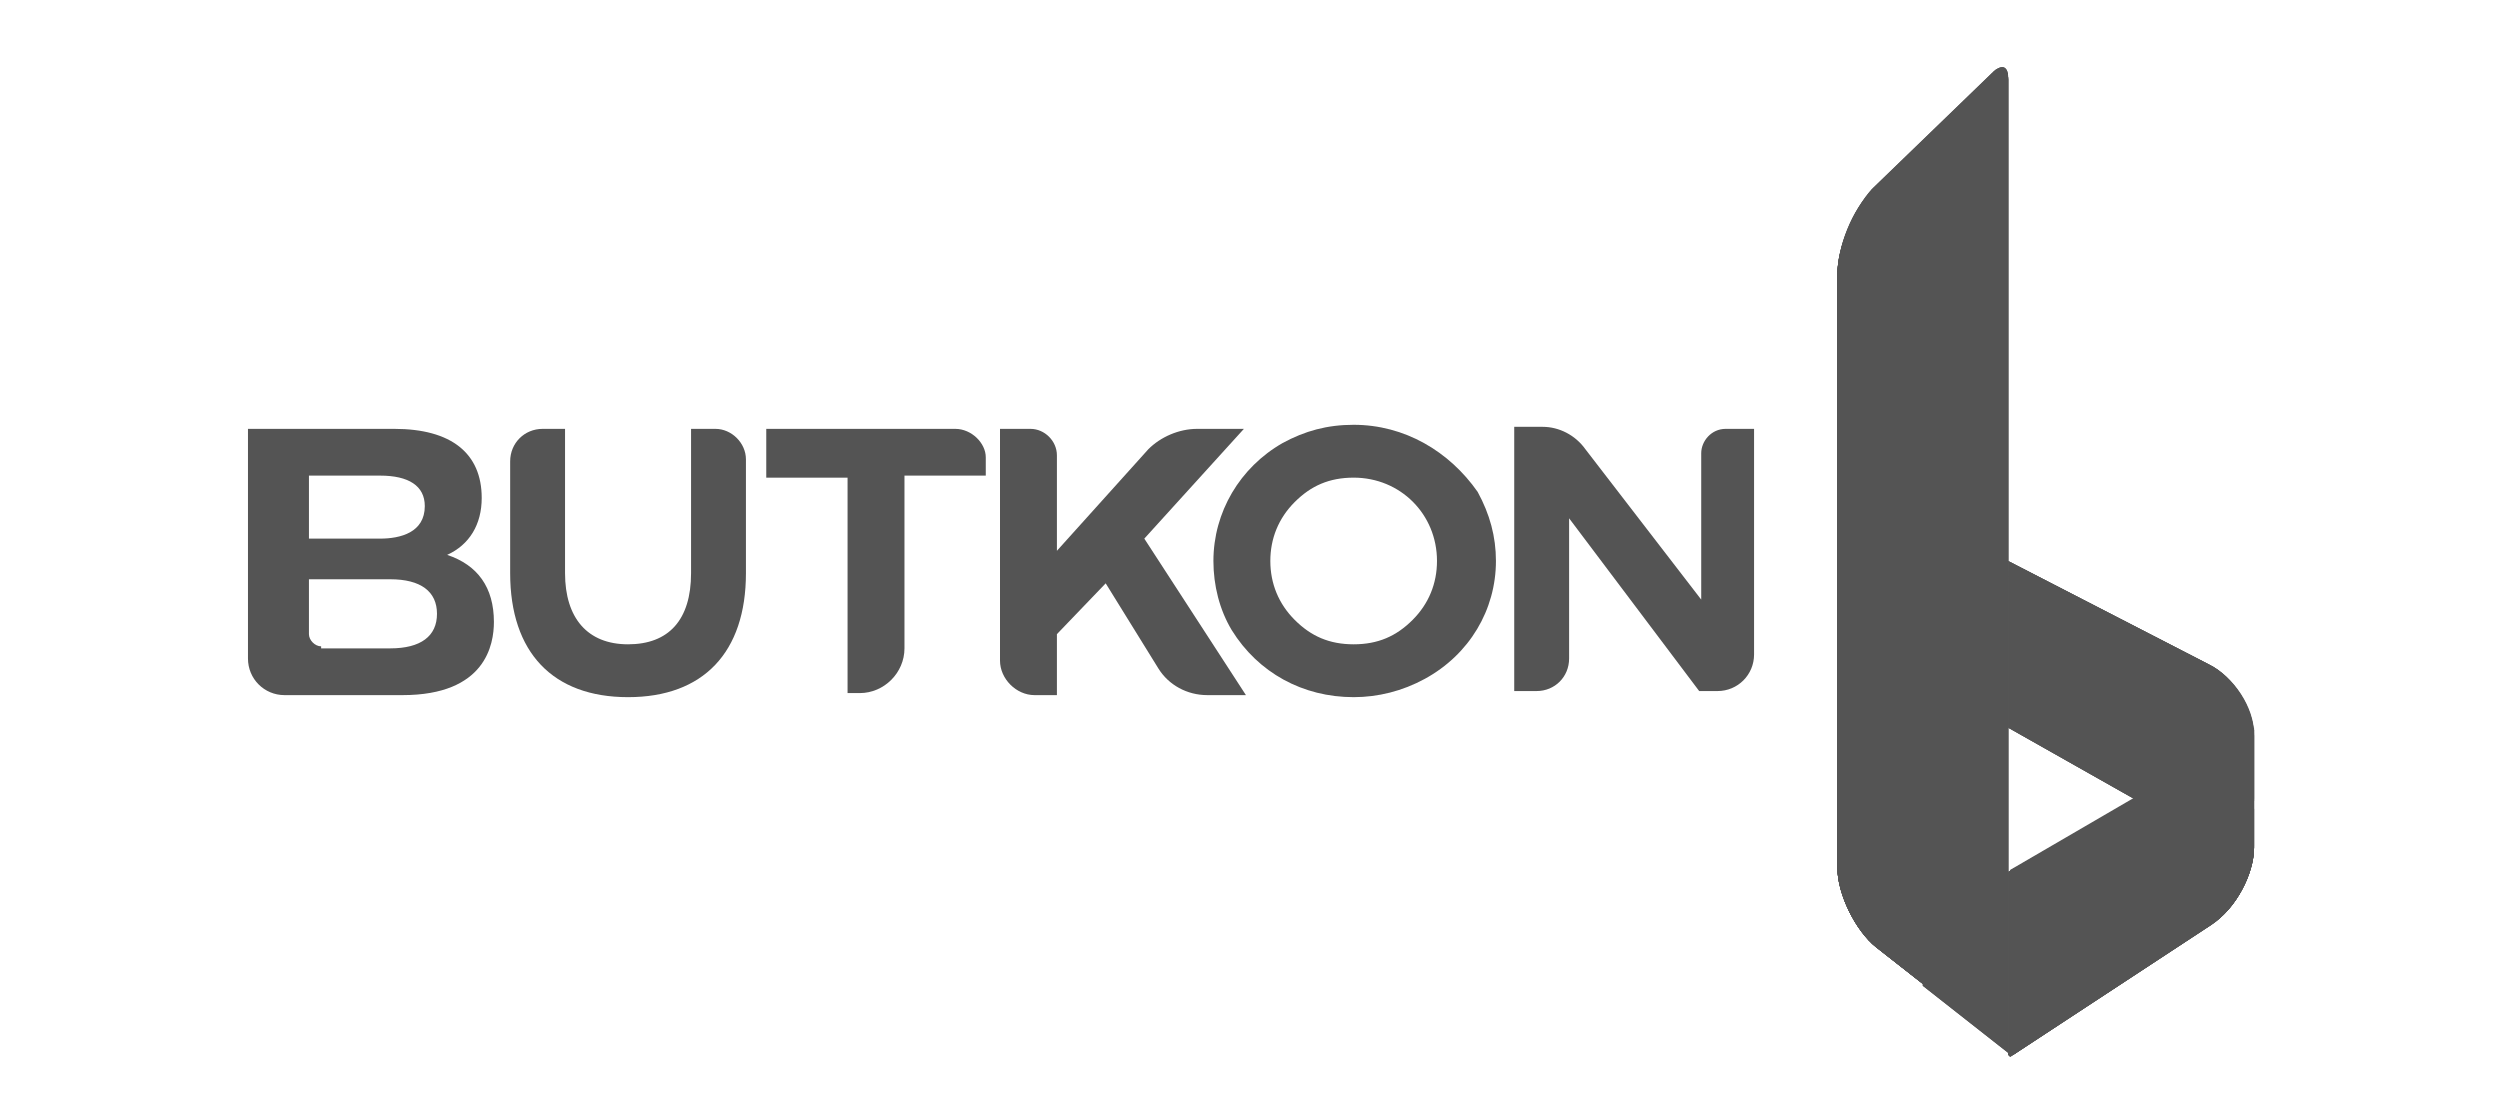 <?xml version="1.0" encoding="utf-8"?>
<!-- Generator: Adobe Illustrator 25.3.1, SVG Export Plug-In . SVG Version: 6.00 Build 0)  -->
<svg version="1.1" id="Layer_1" xmlns="http://www.w3.org/2000/svg" xmlns:xlink="http://www.w3.org/1999/xlink" x="0px" y="0px"
	 viewBox="0 0 123 55" style="enable-background:new 0 0 123 55;" xml:space="preserve">
<style type="text/css">
	.st0{fill:#545454;}
	.st1{clip-path:url(#SVGID_2_);fill:#545454;}
	.st2{clip-path:url(#SVGID_4_);fill:#545454;}
	.st3{clip-path:url(#SVGID_6_);fill:#545454;}
	.st4{clip-path:url(#SVGID_8_);fill:#545454;}
	.st5{clip-path:url(#SVGID_10_);fill:#545454;}
	.st6{clip-path:url(#SVGID_12_);fill:#545454;}
	.st7{clip-path:url(#SVGID_14_);fill:#545454;}
	.st8{clip-path:url(#SVGID_16_);fill:#545454;}
</style>
<g>
	<g>
		<path class="st0" d="M108.7,32.7l-9.9-5.1v8.2L108,41l2.9-1.7v-3.2C110.9,34.8,109.9,33.3,108.7,32.7"/>
		<g>
			<g>
				<defs>
					<path id="SVGID_1_" d="M110.9,39.4v-3.2c0-1.3-1-2.9-2.2-3.5l-9.9-5.1v8.2L108,41L110.9,39.4z"/>
				</defs>
				<use xlink:href="#SVGID_1_"  style="overflow:visible;fill:#545454;"/>
				<clipPath id="SVGID_2_">
					<use xlink:href="#SVGID_1_"  style="overflow:visible;"/>
				</clipPath>
				<polygon class="st1" points="98,41 110.8,41.8 111.7,27.6 98.9,26.8 				"/>
			</g>
		</g>
		<path class="st0" d="M98.9,42.8v9l0.1,0.1l9.9-6.5c1.1-0.7,2-2.4,2-3.8v-5.8l-2.9,1.7L98.9,42.8z"/>
		<g>
			<g>
				<defs>
					<path id="SVGID_3_" d="M110.9,41.7v-5.8l-2.9,1.7l-9.2,5.3v9l0.1,0.1l9.9-6.5C110,44.7,110.9,43,110.9,41.7"/>
				</defs>
				<use xlink:href="#SVGID_3_"  style="overflow:visible;fill:#545454;"/>
				<clipPath id="SVGID_4_">
					<use xlink:href="#SVGID_3_"  style="overflow:visible;"/>
				</clipPath>
				<polygon class="st2" points="111.4,35.9 98.9,35.5 98.4,51.9 110.9,52.2 				"/>
			</g>
		</g>
		<g>
			<g>
				<defs>
					<path id="SVGID_5_" d="M110.9,41.7v-5.8l-2.9,1.7l-9.2,5.3v9l0.1,0.1l9.9-6.5C110,44.7,110.9,43,110.9,41.7"/>
				</defs>
				<use xlink:href="#SVGID_5_"  style="overflow:visible;fill:#545454;"/>
				<clipPath id="SVGID_6_">
					<use xlink:href="#SVGID_5_"  style="overflow:visible;"/>
				</clipPath>
				<rect x="98.9" y="35.9" class="st3" width="12" height="16"/>
			</g>
		</g>
		<g>
			<g>
				<defs>
					<path id="SVGID_7_" d="M110.9,41.7v-1.9l-2.5,1.4l-9.5,5.5v5.1l0.1,0.1l9.9-6.5C110,44.7,110.9,43,110.9,41.7"/>
				</defs>
				<use xlink:href="#SVGID_7_"  style="overflow:visible;fill:#545454;"/>
				<clipPath id="SVGID_8_">
					<use xlink:href="#SVGID_7_"  style="overflow:visible;"/>
				</clipPath>
				<polygon class="st4" points="110.7,38.1 97.2,40 99.1,53.5 112.5,51.7 				"/>
			</g>
		</g>
		<path class="st0" d="M90.4,42.7c0,1.3,0.9,3.1,1.9,3.9l6.5,5.1V3.9c0-0.5-0.3-0.7-0.7-0.3l-6,5.8c-1,0.9-1.7,2.8-1.7,4.1
			C90.4,13.5,90.4,42.7,90.4,42.7z"/>
		<g>
			<g>
				<defs>
					<path id="SVGID_9_" d="M90.4,13.5v29.2c0,1.3,0.9,3.1,1.9,3.9l6.5,5.1V3.9c0-0.3-0.1-0.5-0.3-0.5c-0.1,0-0.3,0.1-0.4,0.2
						l-6,5.8C91.2,10.3,90.4,12.2,90.4,13.5"/>
				</defs>
				<use xlink:href="#SVGID_9_"  style="overflow:visible;fill:#545454;"/>
				<clipPath id="SVGID_10_">
					<use xlink:href="#SVGID_9_"  style="overflow:visible;"/>
				</clipPath>
				<rect x="90.4" y="3.4" class="st5" width="8.4" height="48.4"/>
			</g>
		</g>
		<g>
			<g>
				<defs>
					<path id="SVGID_11_" d="M90.4,13.5v29.2c0,1.3,0.9,3.1,1.9,3.9l6.5,5.1V3.9c0-0.3-0.1-0.5-0.3-0.5c-0.1,0-0.3,0.1-0.4,0.2
						l-6,5.8C91.2,10.3,90.4,12.2,90.4,13.5"/>
				</defs>
				<use xlink:href="#SVGID_11_"  style="overflow:visible;fill:#545454;"/>
				<clipPath id="SVGID_12_">
					<use xlink:href="#SVGID_11_"  style="overflow:visible;"/>
				</clipPath>
				<polygon class="st6" points="77.4,7.2 91.1,54.1 111.9,48 98.2,1.1 				"/>
			</g>
		</g>
		<g>
			<g>
				<defs>
					<path id="SVGID_13_" d="M90.4,13.5v29.2c0,1.3,0.9,3.1,1.9,3.9l6.5,5.1V3.8c0-0.3-0.1-0.5-0.3-0.5c-0.1,0-0.3,0.1-0.4,0.2
						l-6,5.8C91.2,10.3,90.4,12.1,90.4,13.5"/>
				</defs>
				<use xlink:href="#SVGID_13_"  style="overflow:visible;fill:#545454;"/>
				<clipPath id="SVGID_14_">
					<use xlink:href="#SVGID_13_"  style="overflow:visible;"/>
				</clipPath>
				<polygon class="st7" points="77.3,7.2 91.1,54 111.9,47.9 98.2,1.1 				"/>
			</g>
		</g>
		<g>
			<g>
				<defs>
					<path id="SVGID_15_" d="M94.6,7v41.5l4.2,3.3V3.9c0-0.3-0.1-0.5-0.3-0.5c-0.1,0-0.3,0.1-0.4,0.2L94.6,7z"/>
				</defs>
				<use xlink:href="#SVGID_15_"  style="overflow:visible;fill:#545454;"/>
				<clipPath id="SVGID_16_">
					<use xlink:href="#SVGID_15_"  style="overflow:visible;"/>
				</clipPath>
				<rect x="94.6" y="3.4" class="st8" width="4.2" height="48.4"/>
			</g>
		</g>
	</g>
	<g>
		<path class="st0" d="M22,27.3c1.1-0.5,1.7-1.5,1.7-2.8c0-2.2-1.5-3.4-4.3-3.4h-7.2v11.3c0,1,0.8,1.8,1.8,1.8h5.8
			c4.1,0,4.5-2.5,4.5-3.6C24.3,28.9,23.5,27.8,22,27.3 M18.7,26.5h-3.5v-3.1h3.5c1.4,0,2.2,0.5,2.2,1.5
			C20.9,26.2,19.7,26.5,18.7,26.5z M15.8,31.8c-0.3,0-0.6-0.3-0.6-0.6v-2.7h4c1.5,0,2.3,0.6,2.3,1.7s-0.8,1.7-2.3,1.7h-3.4V31.8z"/>
		<path class="st0" d="M35.2,21.1H34v7.1c0,2.3-1.1,3.5-3.1,3.5s-3.1-1.3-3.1-3.5v-7.1h-1.1c-0.9,0-1.6,0.7-1.6,1.6v5.5
			c0,3.9,2.1,6.1,5.8,6.1s5.8-2.2,5.8-6.1v-5.6C36.7,21.8,36,21.1,35.2,21.1"/>
		<path class="st0" d="M47,21.1h-9.3v2.4h4v10.6h0.6c1.2,0,2.2-1,2.2-2.2v-8.5h4v-0.9C48.5,21.8,47.8,21.1,47,21.1"/>
		<path class="st0" d="M61.2,21.1h-2.3c-0.9,0-1.8,0.4-2.4,1l-4.5,5v-4.7c0-0.7-0.6-1.3-1.3-1.3h-1.5v11.4c0,0.9,0.8,1.7,1.7,1.7H52
			v-3l2.4-2.5l2.6,4.2c0.5,0.8,1.4,1.3,2.4,1.3h1.9l-5-7.7L61.2,21.1z"/>
		<path class="st0" d="M66.6,20.9c-1.3,0-2.4,0.3-3.5,0.9c-2.1,1.2-3.4,3.4-3.4,5.8c0,1.2,0.3,2.4,0.9,3.4c1.3,2.1,3.5,3.3,6,3.3
			c1.2,0,2.4-0.3,3.5-0.9c2.2-1.2,3.5-3.4,3.5-5.8c0-1.2-0.3-2.3-0.9-3.4C71.3,22.2,69.1,20.9,66.6,20.9 M70.7,27.6
			c0,1.1-0.4,2.1-1.2,2.9c-0.8,0.8-1.7,1.2-2.9,1.2c-1.2,0-2.1-0.4-2.9-1.2c-0.8-0.8-1.2-1.8-1.2-2.9s0.4-2.1,1.2-2.9l0,0
			c0.8-0.8,1.7-1.2,2.9-1.2C68.9,23.5,70.7,25.3,70.7,27.6z"/>
		<path class="st0" d="M84.9,21.1c-0.7,0-1.2,0.6-1.2,1.2v7.2L78,22.1c-0.5-0.7-1.3-1.1-2.1-1.1h-1.4v13h1.1c0.9,0,1.6-0.7,1.6-1.6
			v-6.9l6.4,8.5h0.9c1,0,1.8-0.8,1.8-1.8V21.1H84.9z"/>
	</g>
</g>
</svg>
